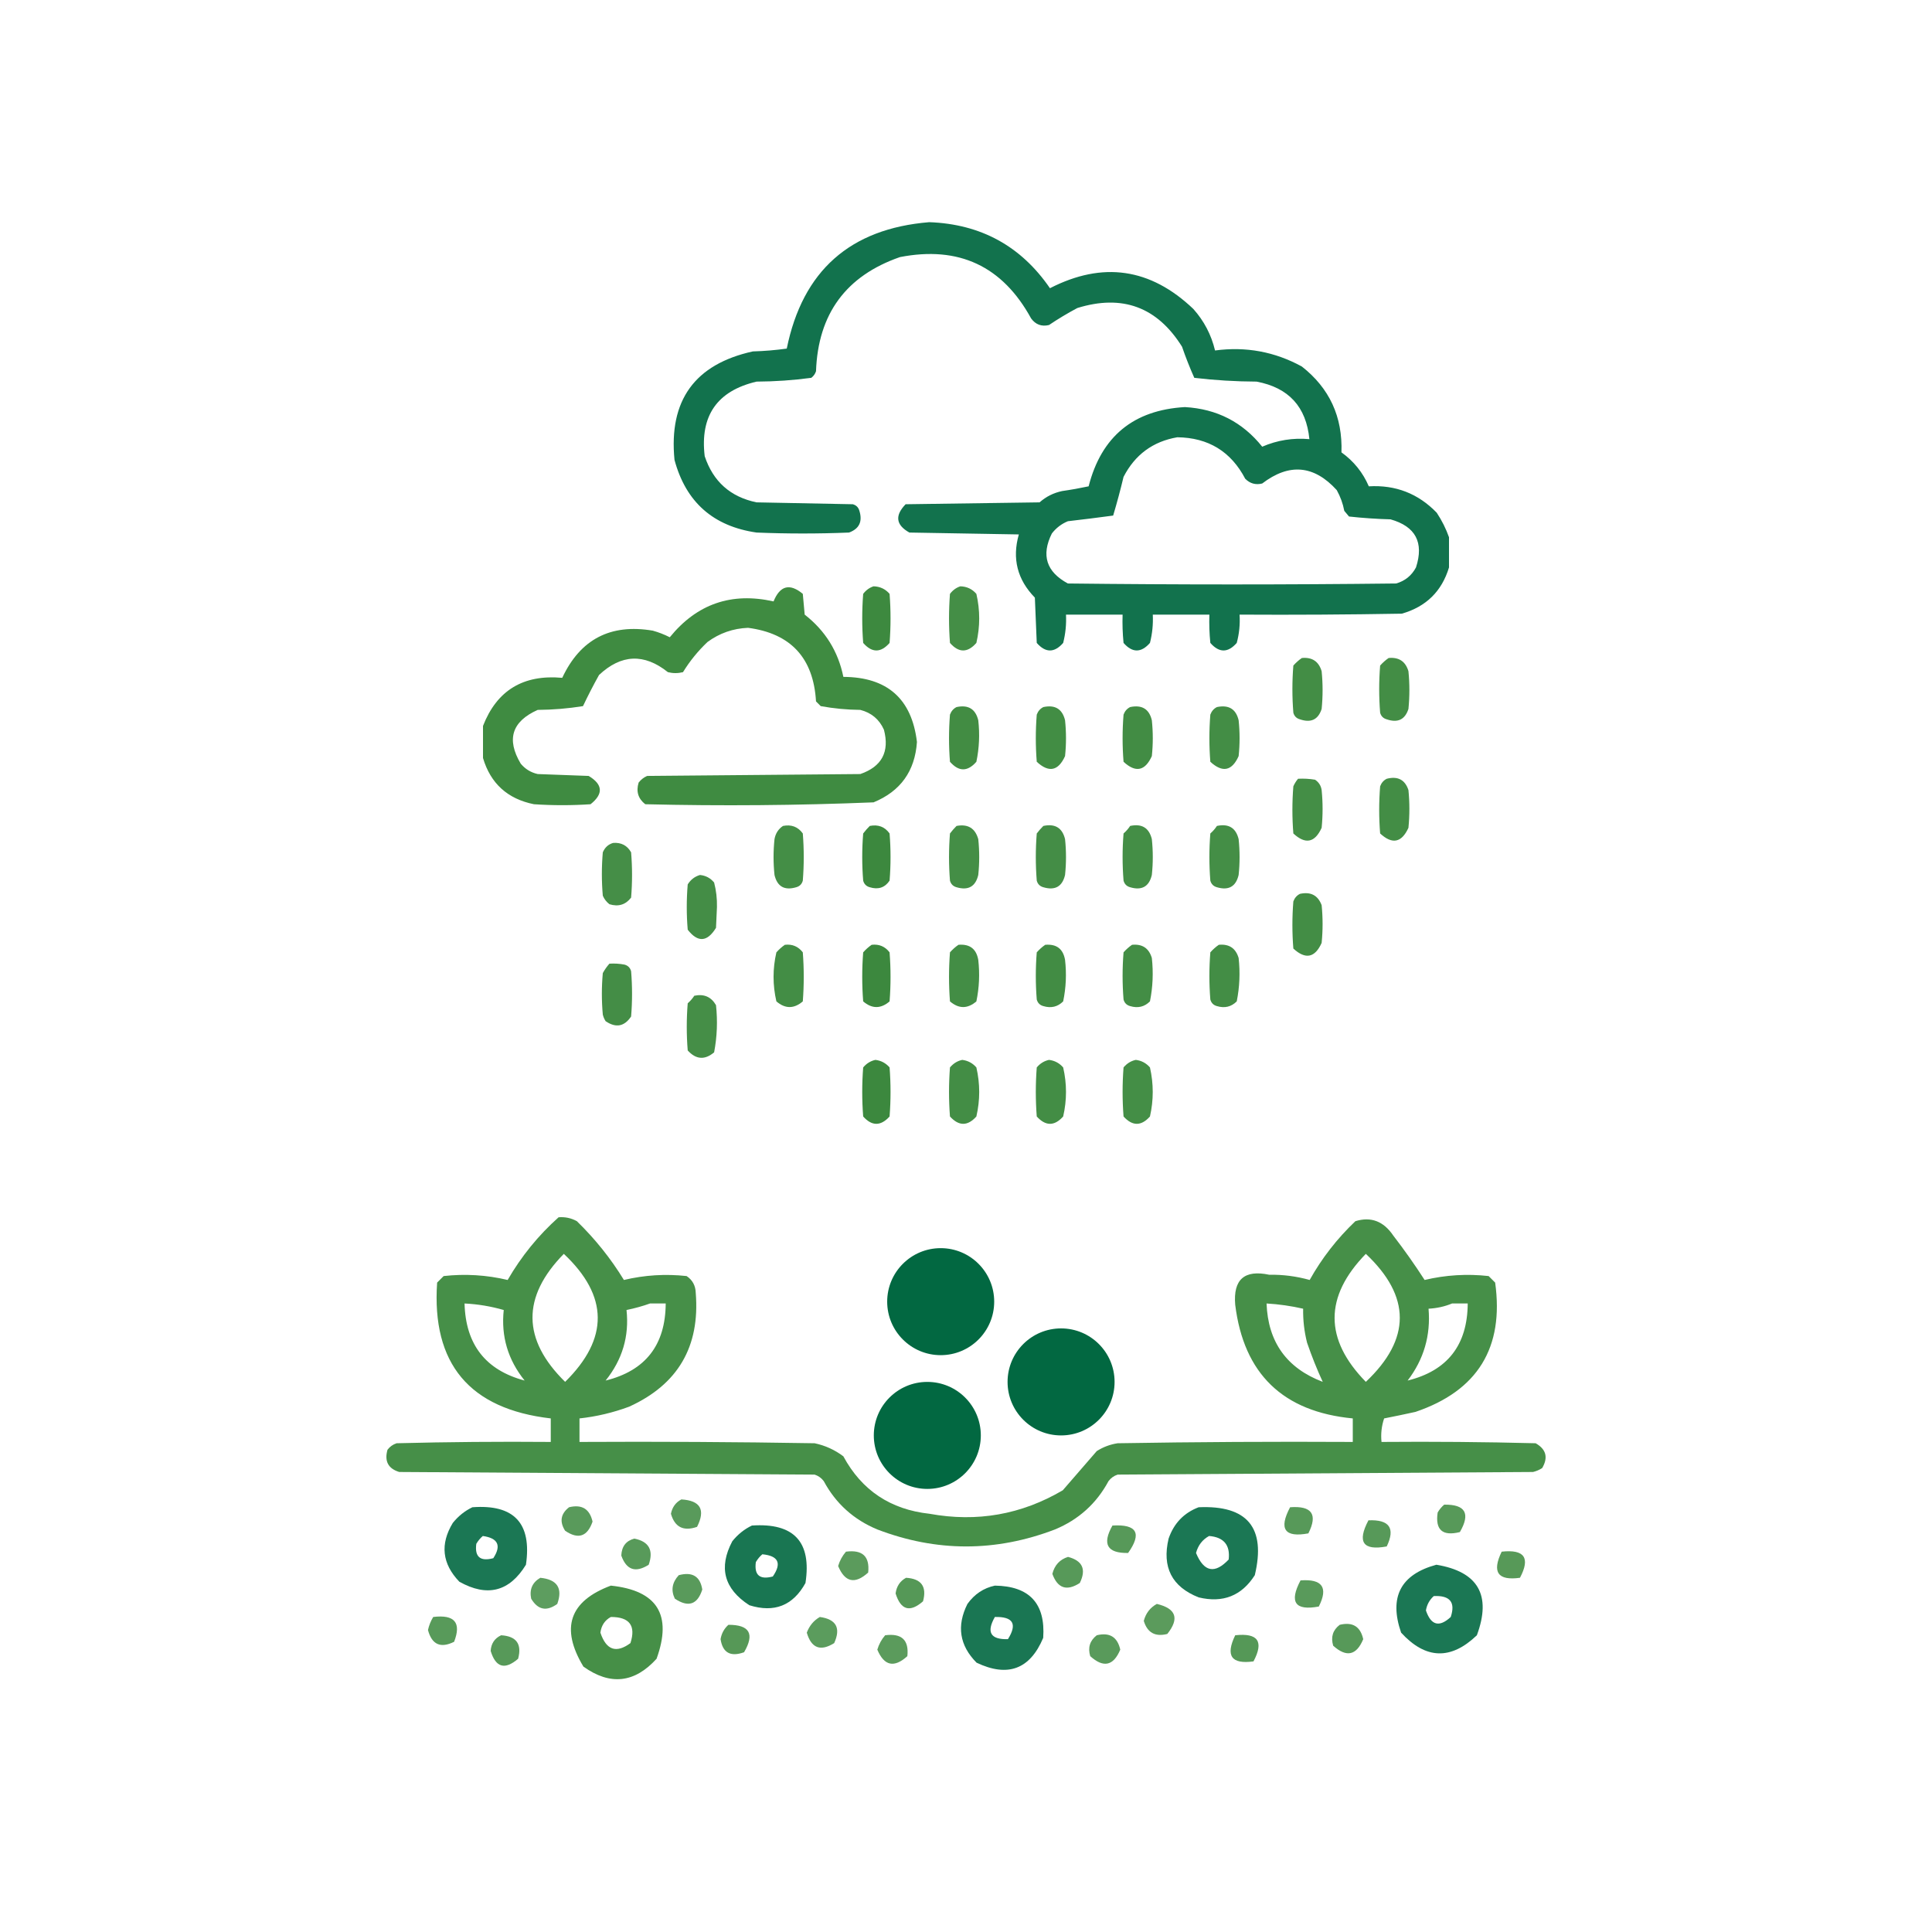 <?xml version="1.0" encoding="UTF-8"?>
<svg xmlns="http://www.w3.org/2000/svg" width="200" height="200" viewBox="0 0 200 200" fill="none">
  <path opacity="0.893" fill-rule="evenodd" clip-rule="evenodd" d="M57.826 126.012C58.499 125.957 59.13 126.092 59.719 126.417C61.615 128.264 63.238 130.292 64.587 132.502C66.725 131.992 68.889 131.857 71.077 132.097C71.69 132.506 72.005 133.092 72.024 133.854C72.471 139.408 70.172 143.329 65.128 145.619C63.462 146.238 61.749 146.643 59.989 146.835C59.989 147.647 59.989 148.458 59.989 149.269C68.103 149.224 76.216 149.269 84.329 149.405C85.422 149.636 86.414 150.087 87.303 150.757C89.209 154.283 92.183 156.266 96.228 156.706C101.139 157.602 105.736 156.791 110.02 154.272C111.192 152.92 112.364 151.568 113.536 150.216C114.2 149.794 114.922 149.523 115.699 149.405C123.812 149.269 131.925 149.224 140.039 149.269C140.039 148.458 140.039 147.647 140.039 146.835C132.811 146.142 128.754 142.221 127.869 135.071C127.646 132.455 128.818 131.418 131.385 131.961C132.811 131.938 134.208 132.118 135.577 132.502C136.837 130.247 138.415 128.219 140.309 126.417C141.919 125.921 143.226 126.417 144.231 127.905C145.382 129.398 146.463 130.931 147.476 132.502C149.657 131.983 151.866 131.848 154.102 132.097C154.327 132.322 154.552 132.547 154.778 132.773C155.713 139.512 152.963 143.975 146.529 146.159C145.446 146.398 144.365 146.623 143.284 146.835C143.018 147.627 142.928 148.439 143.014 149.269C148.333 149.224 153.652 149.269 158.969 149.405C160.059 150.023 160.285 150.88 159.646 151.974C159.357 152.161 159.041 152.296 158.699 152.379C144.366 152.469 130.033 152.56 115.699 152.65C115.312 152.776 114.997 153.001 114.753 153.326C113.508 155.642 111.66 157.31 109.209 158.329C103.079 160.673 96.949 160.673 90.819 158.329C88.368 157.31 86.52 155.642 85.275 153.326C85.031 153.001 84.716 152.776 84.329 152.65C69.996 152.56 55.662 152.469 41.329 152.379C40.186 152.031 39.78 151.265 40.112 150.081C40.356 149.756 40.672 149.53 41.059 149.405C46.377 149.269 51.695 149.224 57.015 149.269C57.015 148.458 57.015 147.647 57.015 146.835C48.597 145.859 44.676 141.171 45.251 132.773C45.476 132.547 45.701 132.322 45.927 132.097C48.162 131.848 50.371 131.983 52.552 132.502C53.968 130.051 55.726 127.888 57.826 126.012ZM58.367 129.798C63.003 134.154 63.048 138.571 58.502 143.049C54.043 138.673 53.998 134.255 58.367 129.798ZM141.391 129.798C146.077 134.209 146.077 138.626 141.391 143.049C137.078 138.643 137.078 134.226 141.391 129.798ZM97.851 132.773C98.752 132.592 99.293 132.953 99.473 133.854C99.005 135.63 97.878 136.712 96.093 137.1C94.925 136.34 94.835 135.438 95.822 134.395C96.394 133.687 97.07 133.146 97.851 132.773ZM48.09 134.936C49.466 135.004 50.818 135.229 52.147 135.612C51.857 138.327 52.578 140.761 54.31 142.914C50.273 141.841 48.2 139.182 48.09 134.936ZM67.291 134.936C67.832 134.936 68.373 134.936 68.914 134.936C68.89 139.238 66.817 141.897 62.694 142.914C64.428 140.752 65.149 138.318 64.857 135.612C65.717 135.434 66.528 135.209 67.291 134.936ZM131.114 134.936C132.393 135.012 133.655 135.192 134.901 135.477C134.88 136.666 135.015 137.838 135.306 138.993C135.795 140.413 136.336 141.766 136.929 143.049C133.199 141.631 131.262 138.927 131.114 134.936ZM150.315 134.936C150.856 134.936 151.397 134.936 151.938 134.936C151.912 139.24 149.838 141.899 145.718 142.914C147.396 140.718 148.117 138.239 147.882 135.477C148.754 135.43 149.566 135.249 150.315 134.936ZM108.668 141.427C110.338 141.068 110.924 141.699 110.426 143.32C109.717 144.732 108.59 145.408 107.045 145.348C106.383 144.498 106.429 143.642 107.181 142.779C107.671 142.292 108.166 141.841 108.668 141.427ZM96.228 146.835C98.138 147.035 99.4 148.027 100.014 149.81C99.924 149.991 99.834 150.171 99.744 150.351C97.616 150.711 96.174 149.854 95.417 147.782C95.571 147.35 95.841 147.034 96.228 146.835Z" fill="#318233"></path>
  <circle cx="97.38" cy="134.747" r="5.539" fill="#026841"></circle>
  <circle cx="95.995" cy="148.593" r="5.539" fill="#026841"></circle>
  <circle cx="109.842" cy="143.055" r="5.539" fill="#026841"></circle>
  <path opacity="0.802" fill-rule="evenodd" clip-rule="evenodd" d="M70.536 155.219C72.512 155.339 73.053 156.286 72.159 158.059C70.755 158.547 69.854 158.096 69.455 156.706C69.592 156.018 69.953 155.522 70.536 155.219Z" fill="#318233"></path>
  <path opacity="0.811" fill-rule="evenodd" clip-rule="evenodd" d="M149.504 155.76C151.699 155.728 152.24 156.675 151.126 158.599C149.324 159.05 148.558 158.374 148.827 156.571C149.016 156.249 149.241 155.979 149.504 155.76Z" fill="#318233"></path>
  <path opacity="0.895" fill-rule="evenodd" clip-rule="evenodd" d="M48.902 156.03C53.223 155.709 55.071 157.692 54.446 161.98C52.739 164.771 50.44 165.357 47.55 163.738C45.766 161.88 45.541 159.851 46.873 157.653C47.445 156.944 48.121 156.403 48.902 156.03ZM49.983 159.005C51.561 159.23 51.922 159.997 51.065 161.304C49.714 161.664 49.128 161.168 49.307 159.816C49.496 159.494 49.721 159.224 49.983 159.005Z" fill="#026841"></path>
  <path opacity="0.803" fill-rule="evenodd" clip-rule="evenodd" d="M58.907 156.03C60.234 155.707 61.045 156.203 61.341 157.518C60.805 159.072 59.858 159.387 58.502 158.464C57.904 157.523 58.039 156.712 58.907 156.03Z" fill="#318233"></path>
  <path opacity="0.897" fill-rule="evenodd" clip-rule="evenodd" d="M124.083 156.03C129.131 155.805 131.069 158.148 129.897 163.062C128.533 165.201 126.595 165.967 124.083 165.36C121.309 164.263 120.272 162.235 120.973 159.276C121.519 157.694 122.555 156.612 124.083 156.03ZM125.164 159.005C126.688 159.13 127.364 159.942 127.193 161.439C125.755 162.962 124.628 162.737 123.812 160.763C124.024 159.968 124.475 159.383 125.164 159.005Z" fill="#026841"></path>
  <path opacity="0.811" fill-rule="evenodd" clip-rule="evenodd" d="M133.549 156.03C135.804 155.861 136.436 156.762 135.442 158.735C132.986 159.192 132.355 158.291 133.549 156.03Z" fill="#318233"></path>
  <path opacity="0.809" fill-rule="evenodd" clip-rule="evenodd" d="M141.661 157.383C143.831 157.291 144.462 158.192 143.554 160.087C141.099 160.544 140.468 159.643 141.661 157.383Z" fill="#318233"></path>
  <path opacity="0.903" fill-rule="evenodd" clip-rule="evenodd" d="M77.838 157.923C82.187 157.629 84.035 159.612 83.382 163.873C82.09 166.215 80.151 166.982 77.568 166.172C74.951 164.476 74.365 162.267 75.81 159.546C76.382 158.837 77.058 158.296 77.838 157.923ZM78.92 160.898C80.584 161.061 80.944 161.827 80.002 163.197C78.65 163.557 78.064 163.061 78.244 161.71C78.433 161.387 78.658 161.117 78.92 160.898Z" fill="#026841"></path>
  <path opacity="0.812" fill-rule="evenodd" clip-rule="evenodd" d="M115.159 157.923C117.691 157.771 118.232 158.717 116.781 160.763C114.612 160.8 114.072 159.853 115.159 157.923Z" fill="#318233"></path>
  <path opacity="0.808" fill-rule="evenodd" clip-rule="evenodd" d="M65.669 159.276C67.181 159.578 67.677 160.479 67.156 161.98C65.796 162.846 64.85 162.531 64.316 161.033C64.356 160.086 64.806 159.5 65.669 159.276Z" fill="#318233"></path>
  <path opacity="0.795" fill-rule="evenodd" clip-rule="evenodd" d="M87.574 160.628C89.286 160.402 90.052 161.123 89.873 162.791C88.505 164.029 87.468 163.803 86.763 162.115C86.931 161.551 87.202 161.056 87.574 160.628Z" fill="#318233"></path>
  <path opacity="0.816" fill-rule="evenodd" clip-rule="evenodd" d="M155.453 160.628C157.81 160.367 158.441 161.269 157.346 163.332C155.056 163.652 154.425 162.751 155.453 160.628Z" fill="#318233"></path>
  <path opacity="0.809" fill-rule="evenodd" clip-rule="evenodd" d="M110.562 161.169C112.065 161.562 112.471 162.464 111.779 163.873C110.43 164.742 109.483 164.426 108.939 162.927C109.169 162.021 109.71 161.436 110.562 161.169Z" fill="#318233"></path>
  <path opacity="0.897" fill-rule="evenodd" clip-rule="evenodd" d="M148.693 161.98C153.021 162.701 154.418 165.135 152.885 169.282C150.19 171.868 147.575 171.777 145.042 169.011C143.771 165.332 144.988 162.988 148.693 161.98ZM148.422 165.225C150.102 165.142 150.688 165.863 150.18 167.389C148.995 168.488 148.138 168.263 147.611 166.713C147.709 166.12 147.98 165.624 148.422 165.225Z" fill="#026841"></path>
  <path opacity="0.804" fill-rule="evenodd" clip-rule="evenodd" d="M70.266 163.062C71.674 162.688 72.485 163.184 72.7 164.549C72.202 166.111 71.256 166.427 69.86 165.496C69.438 164.629 69.573 163.817 70.266 163.062Z" fill="#318233"></path>
  <path opacity="0.782" fill-rule="evenodd" clip-rule="evenodd" d="M55.932 163.332C57.686 163.508 58.272 164.409 57.69 166.037C56.583 166.841 55.682 166.661 54.986 165.496C54.791 164.535 55.107 163.814 55.932 163.332Z" fill="#318233"></path>
  <path opacity="0.824" fill-rule="evenodd" clip-rule="evenodd" d="M93.794 163.332C95.377 163.428 95.963 164.239 95.552 165.766C94.198 166.953 93.251 166.682 92.712 164.955C92.811 164.209 93.172 163.669 93.794 163.332Z" fill="#318233"></path>
  <path opacity="0.803" fill-rule="evenodd" clip-rule="evenodd" d="M134.63 163.603C136.886 163.433 137.517 164.335 136.523 166.307C134.067 166.765 133.436 165.863 134.63 163.603Z" fill="#318233"></path>
  <path opacity="0.897" fill-rule="evenodd" clip-rule="evenodd" d="M63.235 164.143C68.037 164.643 69.615 167.167 67.967 171.716C65.685 174.232 63.161 174.503 60.395 172.527C57.993 168.542 58.939 165.747 63.235 164.143ZM63.235 167.389C65.168 167.385 65.844 168.286 65.263 170.093C63.791 171.18 62.755 170.819 62.153 169.011C62.252 168.266 62.613 167.725 63.235 167.389Z" fill="#318233"></path>
  <path opacity="0.899" fill-rule="evenodd" clip-rule="evenodd" d="M102.989 164.143C106.572 164.194 108.239 165.997 107.992 169.552C106.623 172.804 104.324 173.66 101.095 172.121C99.326 170.337 99.011 168.309 100.149 166.037C100.879 165.022 101.826 164.391 102.989 164.143ZM102.989 167.389C104.878 167.343 105.329 168.109 104.341 169.687C102.539 169.735 102.088 168.969 102.989 167.389Z" fill="#026841"></path>
  <path opacity="0.796" fill-rule="evenodd" clip-rule="evenodd" d="M119.756 166.037C121.753 166.512 122.113 167.549 120.838 169.147C119.58 169.465 118.769 169.014 118.404 167.794C118.612 167.003 119.062 166.417 119.756 166.037Z" fill="#318233"></path>
  <path opacity="0.808" fill-rule="evenodd" clip-rule="evenodd" d="M44.845 167.389C47.059 167.117 47.78 167.974 47.009 169.958C45.607 170.654 44.705 170.248 44.304 168.741C44.413 168.254 44.593 167.803 44.845 167.389Z" fill="#318233"></path>
  <path opacity="0.79" fill-rule="evenodd" clip-rule="evenodd" d="M84.87 167.389C86.566 167.625 87.061 168.526 86.357 170.093C84.935 170.982 83.988 170.621 83.518 169.011C83.787 168.293 84.238 167.752 84.87 167.389Z" fill="#318233"></path>
  <path opacity="0.818" fill-rule="evenodd" clip-rule="evenodd" d="M75.404 168.2C77.6 168.192 78.141 169.138 77.027 171.04C75.623 171.546 74.811 171.095 74.593 169.687C74.691 169.095 74.961 168.599 75.404 168.2Z" fill="#318233"></path>
  <path opacity="0.811" fill-rule="evenodd" clip-rule="evenodd" d="M138.687 168.2C140.02 167.877 140.831 168.373 141.121 169.687C140.421 171.374 139.385 171.6 138.011 170.363C137.747 169.466 137.972 168.745 138.687 168.2Z" fill="#318233"></path>
  <path opacity="0.811" fill-rule="evenodd" clip-rule="evenodd" d="M51.876 169.282C53.46 169.378 54.046 170.189 53.634 171.716C52.262 172.896 51.316 172.625 50.794 170.904C50.84 170.14 51.201 169.599 51.876 169.282Z" fill="#318233"></path>
  <path opacity="0.794" fill-rule="evenodd" clip-rule="evenodd" d="M91.631 169.282C93.343 169.056 94.109 169.777 93.929 171.445C92.562 172.683 91.525 172.457 90.819 170.769C90.988 170.205 91.258 169.71 91.631 169.282Z" fill="#318233"></path>
  <path opacity="0.803" fill-rule="evenodd" clip-rule="evenodd" d="M113.536 169.282C114.863 168.959 115.674 169.455 115.97 170.769C115.265 172.457 114.228 172.683 112.86 171.445C112.595 170.56 112.82 169.839 113.536 169.282Z" fill="#318233"></path>
  <path opacity="0.821" fill-rule="evenodd" clip-rule="evenodd" d="M127.869 169.282C130.226 169.021 130.857 169.923 129.762 171.986C127.472 172.306 126.841 171.405 127.869 169.282Z" fill="#318233"></path>
  <path opacity="0.931" fill-rule="evenodd" clip-rule="evenodd" d="M150 55.617C150 56.659 150 57.701 150 58.742C149.254 61.213 147.627 62.808 145.117 63.527C139.519 63.625 133.92 63.658 128.32 63.625C128.384 64.621 128.286 65.597 128.027 66.555C127.116 67.596 126.205 67.596 125.293 66.555C125.196 65.58 125.163 64.604 125.195 63.625C123.242 63.625 121.289 63.625 119.336 63.625C119.385 64.617 119.287 65.594 119.043 66.555C118.132 67.596 117.22 67.596 116.309 66.555C116.211 65.58 116.179 64.604 116.211 63.625C114.258 63.625 112.305 63.625 110.352 63.625C110.4 64.617 110.303 65.594 110.059 66.555C109.147 67.596 108.236 67.596 107.324 66.555C107.259 64.992 107.194 63.43 107.129 61.867C105.311 60.004 104.758 57.823 105.469 55.324C101.693 55.259 97.917 55.194 94.141 55.129C92.742 54.349 92.611 53.372 93.75 52.199C98.373 52.134 102.995 52.069 107.617 52.004C108.29 51.407 109.071 51.017 109.961 50.832C110.879 50.701 111.79 50.538 112.695 50.344C114.014 45.185 117.334 42.45 122.656 42.141C125.957 42.326 128.626 43.693 130.664 46.242C132.223 45.568 133.85 45.307 135.547 45.461C135.221 42.11 133.398 40.124 130.078 39.504C127.911 39.495 125.762 39.365 123.633 39.113C123.167 38.069 122.744 36.995 122.363 35.891C119.795 31.779 116.182 30.444 111.524 31.887C110.515 32.423 109.538 33.01 108.594 33.645C107.828 33.832 107.209 33.604 106.738 32.961C103.776 27.545 99.251 25.429 93.164 26.613C87.584 28.552 84.686 32.49 84.473 38.43C84.382 38.709 84.219 38.937 83.984 39.113C82.116 39.364 80.228 39.494 78.32 39.504C74.243 40.461 72.452 43.033 72.949 47.219C73.821 49.848 75.611 51.443 78.32 52.004C81.641 52.069 84.961 52.134 88.281 52.199C88.639 52.297 88.867 52.525 88.965 52.883C89.305 53.993 88.947 54.742 87.891 55.129C84.701 55.259 81.51 55.259 78.32 55.129C73.834 54.483 71.002 51.976 69.824 47.609C69.217 41.45 71.919 37.706 77.93 36.379C79.107 36.346 80.279 36.248 81.445 36.086C83.086 28.032 88.002 23.67 96.192 23C101.526 23.192 105.693 25.471 108.691 29.836C114.148 27.035 119.096 27.751 123.535 31.984C124.644 33.226 125.393 34.658 125.781 36.281C128.968 35.854 131.963 36.407 134.766 37.941C137.628 40.185 138.995 43.147 138.867 46.828C140.139 47.741 141.083 48.913 141.699 50.344C144.471 50.182 146.815 51.094 148.731 53.078C149.267 53.89 149.69 54.736 150 55.617ZM121.875 45.266C125.084 45.306 127.427 46.739 128.906 49.562C129.402 50.059 129.988 50.221 130.664 50.051C133.453 47.919 136.025 48.147 138.379 50.734C138.755 51.408 139.016 52.124 139.16 52.883C139.323 53.078 139.486 53.273 139.649 53.469C141.071 53.625 142.503 53.723 143.945 53.762C146.543 54.496 147.422 56.156 146.582 58.742C146.13 59.585 145.446 60.139 144.531 60.402C133.203 60.533 121.875 60.533 110.547 60.402C108.319 59.204 107.766 57.479 108.887 55.227C109.329 54.654 109.883 54.23 110.547 53.957C112.118 53.776 113.681 53.581 115.234 53.371C115.628 52.054 115.986 50.72 116.309 49.367C117.495 47.067 119.351 45.7 121.875 45.266Z" fill="#026841"></path>
  <path opacity="0.929" fill-rule="evenodd" clip-rule="evenodd" d="M50 78.469C50 77.362 50 76.255 50 75.148C51.437 71.463 54.171 69.803 58.203 70.168C60.075 66.172 63.2 64.544 67.578 65.285C68.187 65.456 68.773 65.683 69.336 65.969C72.144 62.515 75.724 61.278 80.078 62.258C80.745 60.614 81.754 60.353 83.106 61.477C83.171 62.193 83.236 62.909 83.301 63.625C85.433 65.287 86.768 67.435 87.305 70.07C91.85 70.093 94.389 72.339 94.922 76.809C94.715 79.83 93.217 81.913 90.43 83.059C82.56 83.379 74.682 83.444 66.797 83.254C66.059 82.677 65.831 81.928 66.113 81.008C66.35 80.705 66.643 80.478 66.992 80.324C74.349 80.259 81.706 80.194 89.062 80.129C91.289 79.355 92.103 77.824 91.504 75.539C91.022 74.467 90.208 73.783 89.062 73.488C87.675 73.474 86.307 73.344 84.961 73.098C84.798 72.935 84.635 72.772 84.473 72.609C84.208 68.114 81.864 65.575 77.441 64.992C75.89 65.053 74.491 65.542 73.242 66.457C72.255 67.391 71.409 68.433 70.703 69.582C70.182 69.712 69.662 69.712 69.141 69.582C66.686 67.621 64.31 67.719 62.012 69.875C61.42 70.935 60.867 72.01 60.352 73.098C58.809 73.346 57.247 73.476 55.664 73.488C52.99 74.681 52.404 76.537 53.906 79.055C54.368 79.611 54.954 79.969 55.664 80.129C57.422 80.194 59.18 80.259 60.938 80.324C62.413 81.21 62.478 82.186 61.133 83.254C59.18 83.384 57.227 83.384 55.273 83.254C52.541 82.701 50.783 81.106 50 78.469Z" fill="#318233"></path>
  <path opacity="0.94" fill-rule="evenodd" clip-rule="evenodd" d="M90.43 60.695C91.101 60.713 91.655 60.973 92.09 61.477C92.22 63.169 92.22 64.862 92.09 66.555C91.178 67.596 90.267 67.596 89.356 66.555C89.225 64.862 89.225 63.169 89.356 61.477C89.648 61.092 90.007 60.832 90.43 60.695Z" fill="#318233"></path>
  <path opacity="0.905" fill-rule="evenodd" clip-rule="evenodd" d="M99.414 60.695C100.086 60.713 100.639 60.973 101.074 61.477C101.465 63.169 101.465 64.862 101.074 66.555C100.163 67.596 99.251 67.596 98.34 66.555C98.21 64.862 98.21 63.169 98.34 61.477C98.633 61.092 98.991 60.832 99.414 60.695Z" fill="#318233"></path>
  <path opacity="0.907" fill-rule="evenodd" clip-rule="evenodd" d="M134.766 68.117C135.831 68.014 136.515 68.47 136.816 69.484C136.947 70.787 136.947 72.088 136.816 73.391C136.459 74.496 135.71 74.854 134.57 74.465C134.212 74.367 133.984 74.139 133.887 73.781C133.756 72.154 133.756 70.526 133.887 68.898C134.16 68.592 134.453 68.331 134.766 68.117Z" fill="#318233"></path>
  <path opacity="0.907" fill-rule="evenodd" clip-rule="evenodd" d="M143.75 68.117C144.816 68.014 145.499 68.47 145.801 69.484C145.931 70.787 145.931 72.088 145.801 73.391C145.444 74.496 144.695 74.854 143.555 74.465C143.197 74.367 142.969 74.139 142.871 73.781C142.741 72.154 142.741 70.526 142.871 68.898C143.144 68.592 143.437 68.331 143.75 68.117Z" fill="#318233"></path>
  <path opacity="0.915" fill-rule="evenodd" clip-rule="evenodd" d="M99.023 73.195C100.236 72.937 100.984 73.393 101.27 74.562C101.435 76.008 101.37 77.44 101.074 78.859C100.163 79.901 99.251 79.901 98.34 78.859C98.21 77.232 98.21 75.604 98.34 73.977C98.475 73.615 98.702 73.355 99.023 73.195Z" fill="#318233"></path>
  <path opacity="0.913" fill-rule="evenodd" clip-rule="evenodd" d="M108.008 73.195C109.22 72.937 109.969 73.393 110.254 74.562C110.384 75.799 110.384 77.037 110.254 78.273C109.55 79.82 108.573 80.016 107.324 78.859C107.194 77.232 107.194 75.604 107.324 73.977C107.459 73.615 107.687 73.355 108.008 73.195Z" fill="#318233"></path>
  <path opacity="0.911" fill-rule="evenodd" clip-rule="evenodd" d="M116.992 73.195C118.214 72.941 118.963 73.397 119.238 74.562C119.369 75.799 119.369 77.037 119.238 78.273C118.534 79.82 117.558 80.016 116.309 78.859C116.178 77.232 116.178 75.604 116.309 73.977C116.443 73.615 116.671 73.355 116.992 73.195Z" fill="#318233"></path>
  <path opacity="0.909" fill-rule="evenodd" clip-rule="evenodd" d="M125.977 73.195C127.199 72.941 127.947 73.397 128.223 74.562C128.353 75.799 128.353 77.037 128.223 78.273C127.528 79.819 126.552 80.014 125.293 78.859C125.163 77.232 125.163 75.604 125.293 73.977C125.428 73.615 125.656 73.355 125.977 73.195Z" fill="#318233"></path>
  <path opacity="0.905" fill-rule="evenodd" clip-rule="evenodd" d="M134.375 80.617C134.965 80.585 135.55 80.618 136.133 80.715C136.521 80.972 136.749 81.331 136.816 81.789C136.947 83.091 136.947 84.393 136.816 85.695C136.112 87.242 135.136 87.438 133.887 86.281C133.756 84.654 133.756 83.026 133.887 81.398C134.016 81.109 134.179 80.848 134.375 80.617Z" fill="#318233"></path>
  <path opacity="0.907" fill-rule="evenodd" clip-rule="evenodd" d="M143.555 80.617C144.697 80.325 145.446 80.715 145.801 81.789C145.931 83.091 145.931 84.393 145.801 85.695C145.097 87.242 144.12 87.438 142.871 86.281C142.741 84.654 142.741 83.026 142.871 81.398C143.006 81.037 143.234 80.777 143.555 80.617Z" fill="#318233"></path>
  <path opacity="0.905" fill-rule="evenodd" clip-rule="evenodd" d="M81.055 85.5C81.925 85.328 82.608 85.588 83.106 86.281C83.236 87.909 83.236 89.537 83.106 91.164C83.008 91.522 82.78 91.75 82.422 91.848C81.211 92.203 80.462 91.78 80.176 90.578C80.046 89.341 80.046 88.104 80.176 86.867C80.282 86.276 80.575 85.82 81.055 85.5Z" fill="#318233"></path>
  <path opacity="0.942" fill-rule="evenodd" clip-rule="evenodd" d="M90.039 85.5C90.909 85.328 91.593 85.588 92.09 86.281C92.22 87.909 92.22 89.537 92.09 91.164C91.599 91.889 90.915 92.117 90.039 91.848C89.681 91.75 89.453 91.522 89.356 91.164C89.225 89.537 89.225 87.909 89.356 86.281C89.571 85.998 89.799 85.738 90.039 85.5Z" fill="#318233"></path>
  <path opacity="0.905" fill-rule="evenodd" clip-rule="evenodd" d="M99.023 85.5C100.199 85.279 100.948 85.735 101.27 86.867C101.4 88.104 101.4 89.341 101.27 90.578C100.983 91.78 100.235 92.203 99.023 91.848C98.665 91.75 98.438 91.522 98.34 91.164C98.21 89.537 98.21 87.909 98.34 86.281C98.555 85.998 98.783 85.738 99.023 85.5Z" fill="#318233"></path>
  <path opacity="0.903" fill-rule="evenodd" clip-rule="evenodd" d="M108.008 85.5C109.22 85.242 109.969 85.698 110.254 86.867C110.384 88.104 110.384 89.341 110.254 90.578C109.968 91.78 109.219 92.203 108.008 91.848C107.65 91.75 107.422 91.522 107.324 91.164C107.194 89.537 107.194 87.909 107.324 86.281C107.54 85.998 107.767 85.738 108.008 85.5Z" fill="#318233"></path>
  <path opacity="0.905" fill-rule="evenodd" clip-rule="evenodd" d="M116.992 85.5C118.204 85.242 118.953 85.698 119.238 86.867C119.369 88.104 119.369 89.341 119.238 90.578C118.952 91.78 118.204 92.203 116.992 91.848C116.634 91.75 116.406 91.522 116.309 91.164C116.178 89.537 116.178 87.909 116.309 86.281C116.577 86.046 116.805 85.786 116.992 85.5Z" fill="#318233"></path>
  <path opacity="0.905" fill-rule="evenodd" clip-rule="evenodd" d="M125.977 85.5C127.189 85.242 127.937 85.698 128.223 86.867C128.353 88.104 128.353 89.341 128.223 90.578C127.937 91.78 127.188 92.203 125.977 91.848C125.619 91.75 125.391 91.522 125.293 91.164C125.163 89.537 125.163 87.909 125.293 86.281C125.562 86.046 125.79 85.786 125.977 85.5Z" fill="#318233"></path>
  <path opacity="0.901" fill-rule="evenodd" clip-rule="evenodd" d="M63.477 87.258C64.315 87.199 64.934 87.524 65.332 88.234C65.462 89.797 65.462 91.359 65.332 92.922C64.763 93.66 64.015 93.888 63.086 93.606C62.783 93.368 62.556 93.075 62.402 92.727C62.272 91.229 62.272 89.732 62.402 88.234C62.618 87.724 62.977 87.398 63.477 87.258Z" fill="#318233"></path>
  <path opacity="0.903" fill-rule="evenodd" clip-rule="evenodd" d="M72.461 90.578C73.058 90.636 73.547 90.897 73.926 91.359C74.141 92.184 74.239 93.03 74.219 93.898C74.186 94.615 74.154 95.331 74.121 96.047C73.217 97.528 72.24 97.593 71.192 96.242C71.061 94.68 71.061 93.117 71.192 91.555C71.497 91.062 71.92 90.736 72.461 90.578Z" fill="#318233"></path>
  <path opacity="0.907" fill-rule="evenodd" clip-rule="evenodd" d="M134.57 92.531C135.682 92.289 136.431 92.68 136.816 93.703C136.947 95.005 136.947 96.307 136.816 97.609C136.122 99.154 135.146 99.35 133.887 98.195C133.756 96.568 133.756 94.94 133.887 93.312C134.022 92.951 134.249 92.691 134.57 92.531Z" fill="#318233"></path>
  <path opacity="0.907" fill-rule="evenodd" clip-rule="evenodd" d="M81.25 97.805C82.017 97.716 82.635 97.977 83.106 98.586C83.236 100.279 83.236 101.971 83.106 103.664C82.194 104.445 81.283 104.445 80.371 103.664C79.981 101.971 79.981 100.279 80.371 98.586C80.644 98.279 80.937 98.019 81.25 97.805Z" fill="#318233"></path>
  <path opacity="0.942" fill-rule="evenodd" clip-rule="evenodd" d="M90.234 97.805C91.001 97.716 91.62 97.977 92.09 98.586C92.22 100.279 92.22 101.971 92.09 103.664C91.178 104.445 90.267 104.445 89.356 103.664C89.225 101.971 89.225 100.279 89.356 98.586C89.628 98.279 89.921 98.019 90.234 97.805Z" fill="#318233"></path>
  <path opacity="0.907" fill-rule="evenodd" clip-rule="evenodd" d="M99.219 97.805C100.387 97.705 101.071 98.226 101.27 99.367C101.435 100.812 101.37 102.245 101.074 103.664C100.163 104.445 99.251 104.445 98.34 103.664C98.21 101.971 98.21 100.279 98.34 98.586C98.613 98.279 98.906 98.019 99.219 97.805Z" fill="#318233"></path>
  <path opacity="0.911" fill-rule="evenodd" clip-rule="evenodd" d="M108.203 97.805C109.372 97.705 110.055 98.226 110.254 99.367C110.42 100.812 110.355 102.245 110.059 103.664C109.49 104.229 108.807 104.392 108.008 104.152C107.65 104.055 107.422 103.827 107.324 103.469C107.194 101.841 107.194 100.213 107.324 98.586C107.597 98.279 107.89 98.019 108.203 97.805Z" fill="#318233"></path>
  <path opacity="0.909" fill-rule="evenodd" clip-rule="evenodd" d="M117.188 97.805C118.253 97.702 118.937 98.158 119.238 99.172C119.406 100.682 119.34 102.179 119.043 103.664C118.475 104.229 117.791 104.392 116.992 104.152C116.634 104.055 116.406 103.827 116.309 103.469C116.178 101.841 116.178 100.213 116.309 98.586C116.581 98.279 116.874 98.019 117.188 97.805Z" fill="#318233"></path>
  <path opacity="0.909" fill-rule="evenodd" clip-rule="evenodd" d="M126.172 97.805C127.238 97.702 127.921 98.158 128.223 99.172C128.39 100.682 128.325 102.179 128.027 103.664C127.459 104.229 126.776 104.392 125.977 104.152C125.619 104.055 125.391 103.827 125.293 103.469C125.163 101.841 125.163 100.213 125.293 98.586C125.566 98.279 125.859 98.019 126.172 97.805Z" fill="#318233"></path>
  <path opacity="0.903" fill-rule="evenodd" clip-rule="evenodd" d="M63.086 99.758C63.611 99.726 64.132 99.758 64.648 99.856C65.007 99.953 65.234 100.181 65.332 100.539C65.462 102.102 65.462 103.664 65.332 105.227C64.632 106.271 63.754 106.434 62.695 105.715C62.56 105.506 62.463 105.279 62.402 105.031C62.272 103.599 62.272 102.167 62.402 100.734C62.597 100.378 62.825 100.053 63.086 99.758Z" fill="#318233"></path>
  <path opacity="0.901" fill-rule="evenodd" clip-rule="evenodd" d="M71.875 103.078C72.878 102.868 73.627 103.194 74.121 104.055C74.298 105.697 74.233 107.325 73.926 108.938C72.958 109.753 72.047 109.688 71.192 108.742C71.061 107.115 71.061 105.487 71.192 103.859C71.46 103.624 71.688 103.364 71.875 103.078Z" fill="#318233"></path>
  <path opacity="0.942" fill-rule="evenodd" clip-rule="evenodd" d="M90.625 109.719C91.213 109.792 91.701 110.053 92.09 110.5C92.22 112.193 92.22 113.885 92.09 115.578C91.17 116.591 90.259 116.591 89.356 115.578C89.225 113.885 89.225 112.193 89.356 110.5C89.706 110.084 90.129 109.824 90.625 109.719Z" fill="#318233"></path>
  <path opacity="0.907" fill-rule="evenodd" clip-rule="evenodd" d="M99.609 109.719C100.197 109.792 100.685 110.053 101.074 110.5C101.465 112.193 101.465 113.885 101.074 115.578C100.171 116.591 99.259 116.591 98.34 115.578C98.21 113.885 98.21 112.193 98.34 110.5C98.69 110.084 99.113 109.824 99.609 109.719Z" fill="#318233"></path>
  <path opacity="0.907" fill-rule="evenodd" clip-rule="evenodd" d="M108.594 109.719C109.181 109.792 109.67 110.053 110.059 110.5C110.449 112.193 110.449 113.885 110.059 115.578C109.155 116.591 108.244 116.591 107.324 115.578C107.194 113.885 107.194 112.193 107.324 110.5C107.674 110.084 108.097 109.824 108.594 109.719Z" fill="#318233"></path>
  <path opacity="0.905" fill-rule="evenodd" clip-rule="evenodd" d="M117.578 109.719C118.166 109.792 118.654 110.053 119.043 110.5C119.427 112.195 119.427 113.888 119.043 115.578C118.14 116.591 117.228 116.591 116.309 115.578C116.178 113.885 116.178 112.193 116.309 110.5C116.659 110.084 117.082 109.824 117.578 109.719Z" fill="#318233"></path>
</svg>
